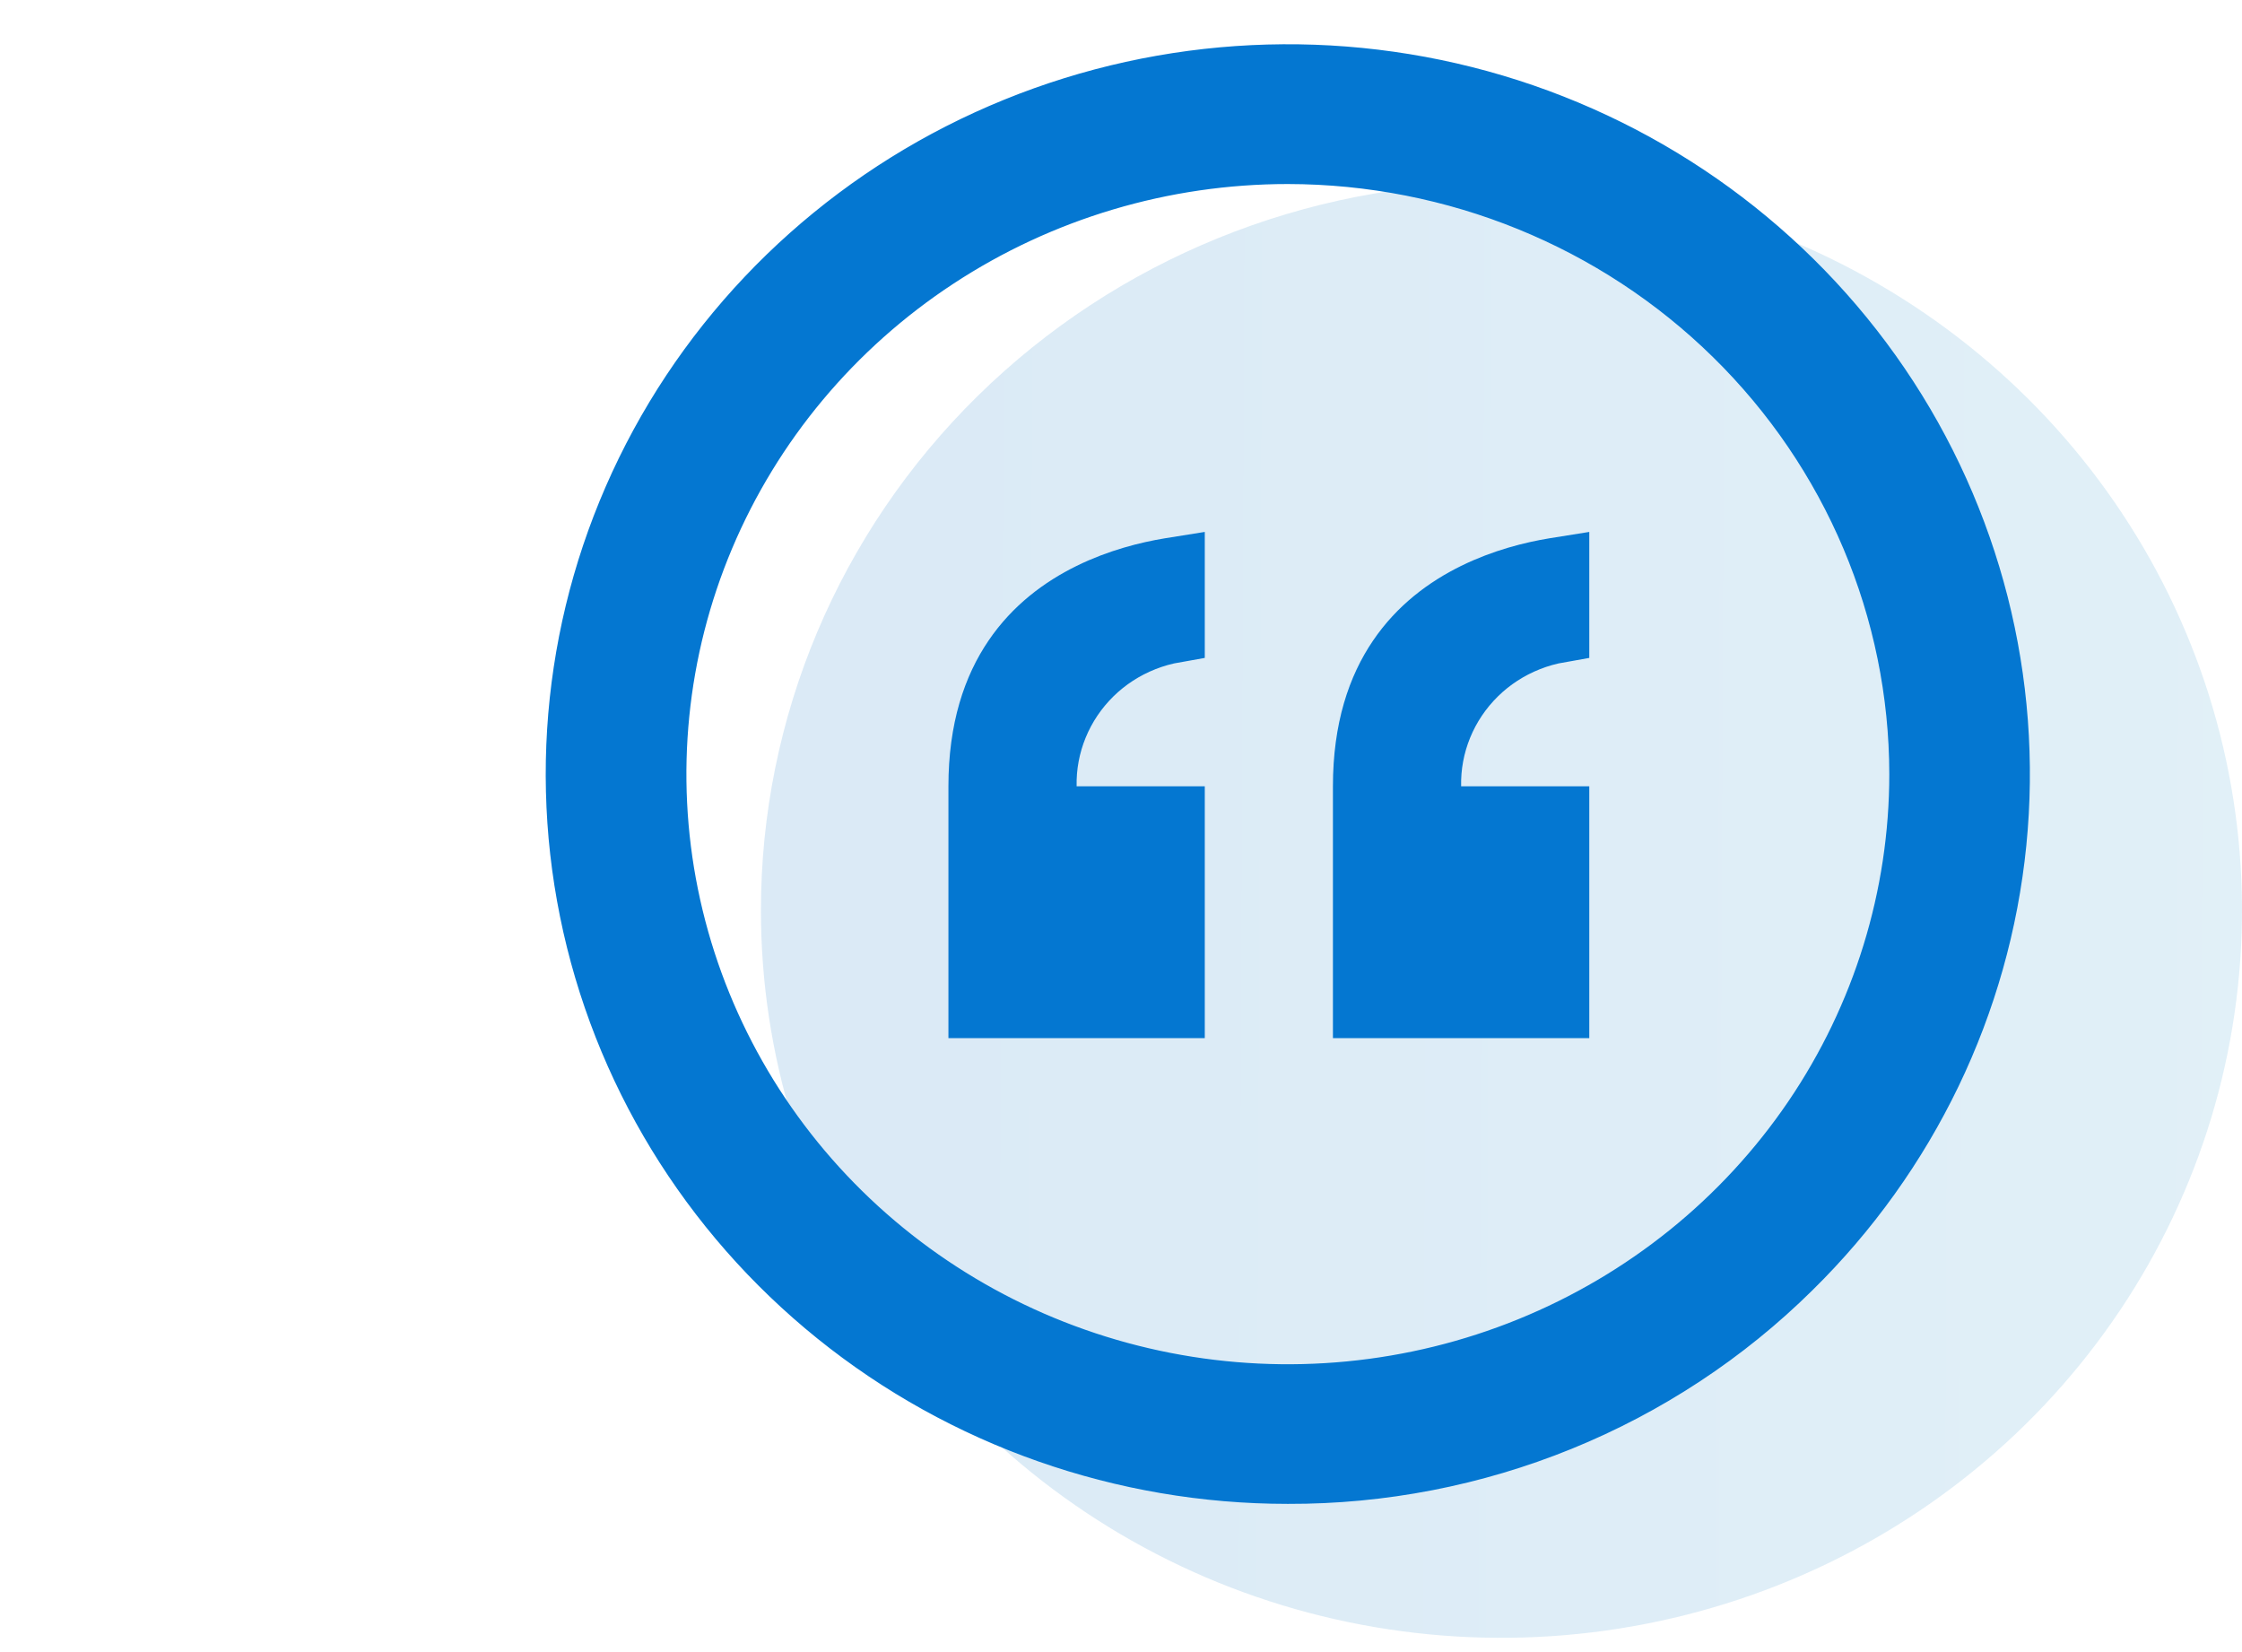<svg width="38" height="28" viewBox="0 0 38 28" fill="none" xmlns="http://www.w3.org/2000/svg">
<path d="M25.449 3.097C27.931 3.097 30.358 3.82 32.422 5.175C34.486 6.53 36.095 8.456 37.045 10.709C37.995 12.962 38.243 15.441 37.759 17.833C37.275 20.225 36.079 22.422 34.324 24.147C32.569 25.871 30.332 27.046 27.897 27.521C25.463 27.997 22.939 27.753 20.645 26.82C18.352 25.886 16.392 24.306 15.012 22.278C13.633 20.25 12.897 17.866 12.897 15.428C12.897 12.158 14.22 9.021 16.573 6.709C18.927 4.396 22.12 3.097 25.449 3.097Z" fill="url(#paint0_linear_4346_34386)" fill-opacity="0.15"/>
<path d="M21.828 24.738C19.092 24.739 16.44 23.807 14.325 22.102C12.209 20.396 10.761 18.023 10.227 15.387C9.693 12.75 10.106 10.013 11.396 7.642C12.686 5.272 14.773 3.413 17.301 2.385C19.829 1.356 22.642 1.22 25.26 2C27.879 2.781 30.141 4.429 31.662 6.664C33.182 8.899 33.866 11.583 33.598 14.258C33.33 16.933 32.126 19.434 30.191 21.335C29.095 22.418 27.792 23.276 26.356 23.86C24.921 24.444 23.382 24.743 21.828 24.738ZM21.828 2.369C19.664 2.369 17.548 2.999 15.748 4.181C13.948 5.362 12.546 7.041 11.717 9.006C10.889 10.97 10.672 13.132 11.094 15.217C11.517 17.303 12.559 19.219 14.089 20.722C15.62 22.226 17.57 23.25 19.693 23.665C21.816 24.08 24.017 23.867 26.016 23.053C28.016 22.239 29.725 20.861 30.928 19.093C32.13 17.325 32.772 15.246 32.772 13.12C32.769 10.27 31.615 7.537 29.563 5.521C27.512 3.505 24.73 2.372 21.828 2.369Z" fill="#0477D1" stroke="#0477D1" stroke-width="1.5"/>
<path d="M19.92 9.602V10.73C19.742 10.761 19.567 10.81 19.398 10.877C19.07 11.007 18.771 11.2 18.52 11.447C18.269 11.694 18.071 11.988 17.938 12.313C17.805 12.638 17.74 12.986 17.748 13.337L17.758 13.826H18.248H19.92V17.095H16.575V13.326C16.575 12.348 16.822 11.648 17.168 11.139C17.515 10.627 17.983 10.278 18.468 10.04C18.954 9.801 19.447 9.679 19.822 9.617C19.856 9.612 19.889 9.607 19.92 9.602ZM24.765 13.826H26.437V17.095H23.092V13.326C23.092 12.348 23.339 11.648 23.685 11.139C24.032 10.627 24.5 10.278 24.985 10.04C25.471 9.801 25.964 9.679 26.339 9.617C26.373 9.612 26.406 9.607 26.437 9.602V10.73C26.259 10.761 26.084 10.81 25.915 10.877C25.587 11.007 25.288 11.2 25.037 11.447C24.786 11.694 24.588 11.988 24.455 12.313C24.322 12.638 24.257 12.986 24.265 13.337L24.275 13.826H24.765Z" fill="#0477D1" stroke="#0477D1"/>
<defs>
<linearGradient id="paint0_linear_4346_34386" x1="14.738" y1="14.702" x2="42.22" y2="14.818" gradientUnits="userSpaceOnUse">
<stop stop-color="#0C71C0"/>
<stop offset="0.955" stop-color="#399CCD"/>
</linearGradient>
</defs>
</svg>
